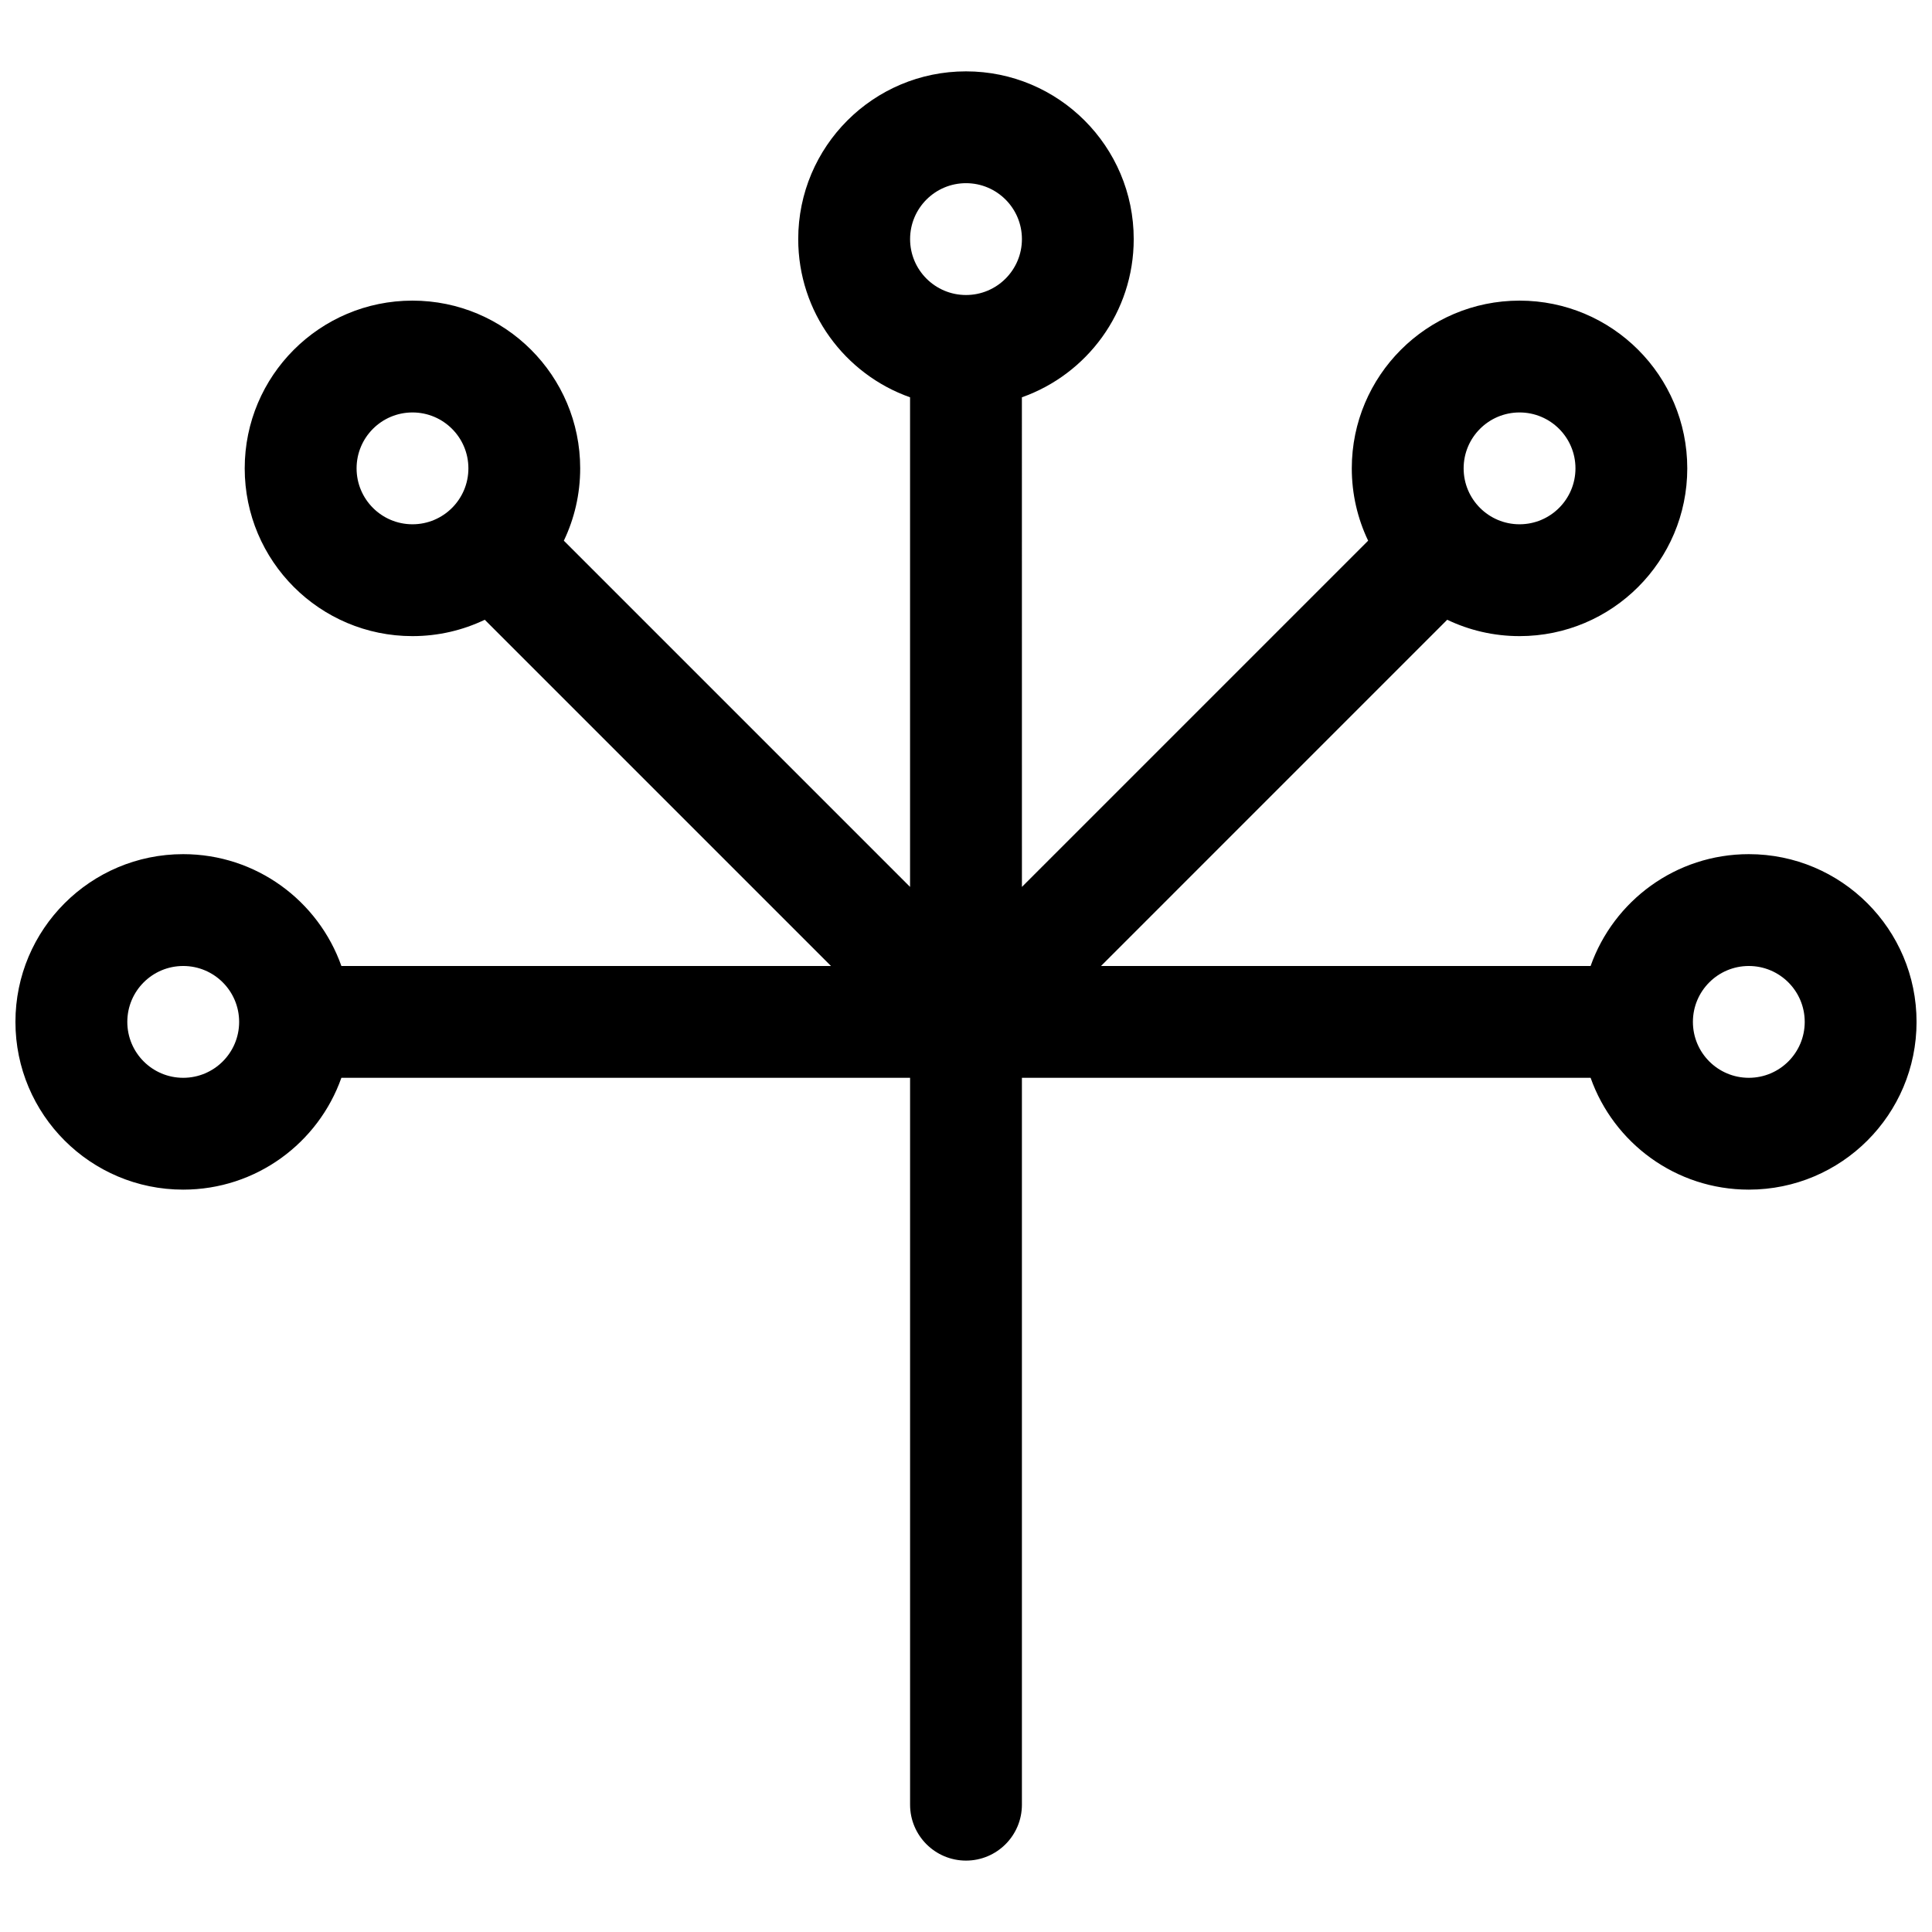 <?xml version="1.0" encoding="UTF-8"?>
<!-- The Best Svg Icon site in the world: iconSvg.co, Visit us! https://iconsvg.co -->
<svg width="800px" height="800px" version="1.1" viewBox="144 144 512 512" xmlns="http://www.w3.org/2000/svg">
 <defs>
  <clipPath id="a">
   <path d="m148.09 162h503.81v476h-503.81z"/>
  </clipPath>
 </defs>
 <g clip-path="url(#a)">
  <path d="m414.82 379.04 91.75-91.75c-2.777-5.805-4.332-12.305-4.332-19.168 0-24.551 19.902-44.453 44.453-44.453s44.453 19.902 44.453 44.453-19.902 44.457-44.453 44.457c-6.863 0-13.363-1.559-19.164-4.336l-91.75 91.754h129.75c6.106-17.266 22.57-29.637 41.926-29.637 24.551 0 44.453 19.902 44.453 44.453 0 24.551-19.902 44.453-44.453 44.453-19.355 0-35.82-12.371-41.926-29.637h-150.71v192.63c0 8.184-6.633 14.82-14.816 14.82s-14.82-6.637-14.82-14.82v-192.63h-150.71c-6.102 17.266-22.57 29.637-41.926 29.637-24.551 0-44.453-19.902-44.453-44.453 0-24.551 19.902-44.453 44.453-44.453 19.355 0 35.824 12.371 41.926 29.637h129.75l-91.754-91.754c-5.801 2.777-12.301 4.336-19.164 4.336-24.551 0-44.453-19.906-44.453-44.457s19.902-44.453 44.453-44.453c24.551 0 44.453 19.902 44.453 44.453 0 6.863-1.555 13.363-4.332 19.168l91.75 91.75v-129.75c-17.266-6.102-29.637-22.566-29.637-41.922 0-24.555 19.906-44.457 44.457-44.457s44.453 19.902 44.453 44.457c0 19.355-12.371 35.82-29.637 41.922zm-14.816-156.86c8.184 0 14.816-6.633 14.816-14.816 0-8.184-6.633-14.82-14.816-14.82s-14.82 6.637-14.82 14.82c0 8.184 6.637 14.816 14.82 14.816zm-207.45 207.45c8.184 0 14.82-6.633 14.82-14.816s-6.637-14.816-14.82-14.816-14.816 6.633-14.816 14.816 6.633 14.816 14.816 14.816zm414.9 0c8.184 0 14.816-6.633 14.816-14.816s-6.633-14.816-14.816-14.816c-8.184 0-14.816 6.633-14.816 14.816s6.633 14.816 14.816 14.816zm-354.14-146.69c8.184 0 14.816-6.637 14.816-14.82s-6.633-14.816-14.816-14.816-14.816 6.633-14.816 14.816 6.633 14.82 14.816 14.82zm293.38 0c8.184 0 14.82-6.637 14.82-14.82s-6.637-14.816-14.82-14.816-14.816 6.633-14.816 14.816 6.633 14.82 14.816 14.82z"/>
 </g>
</svg>